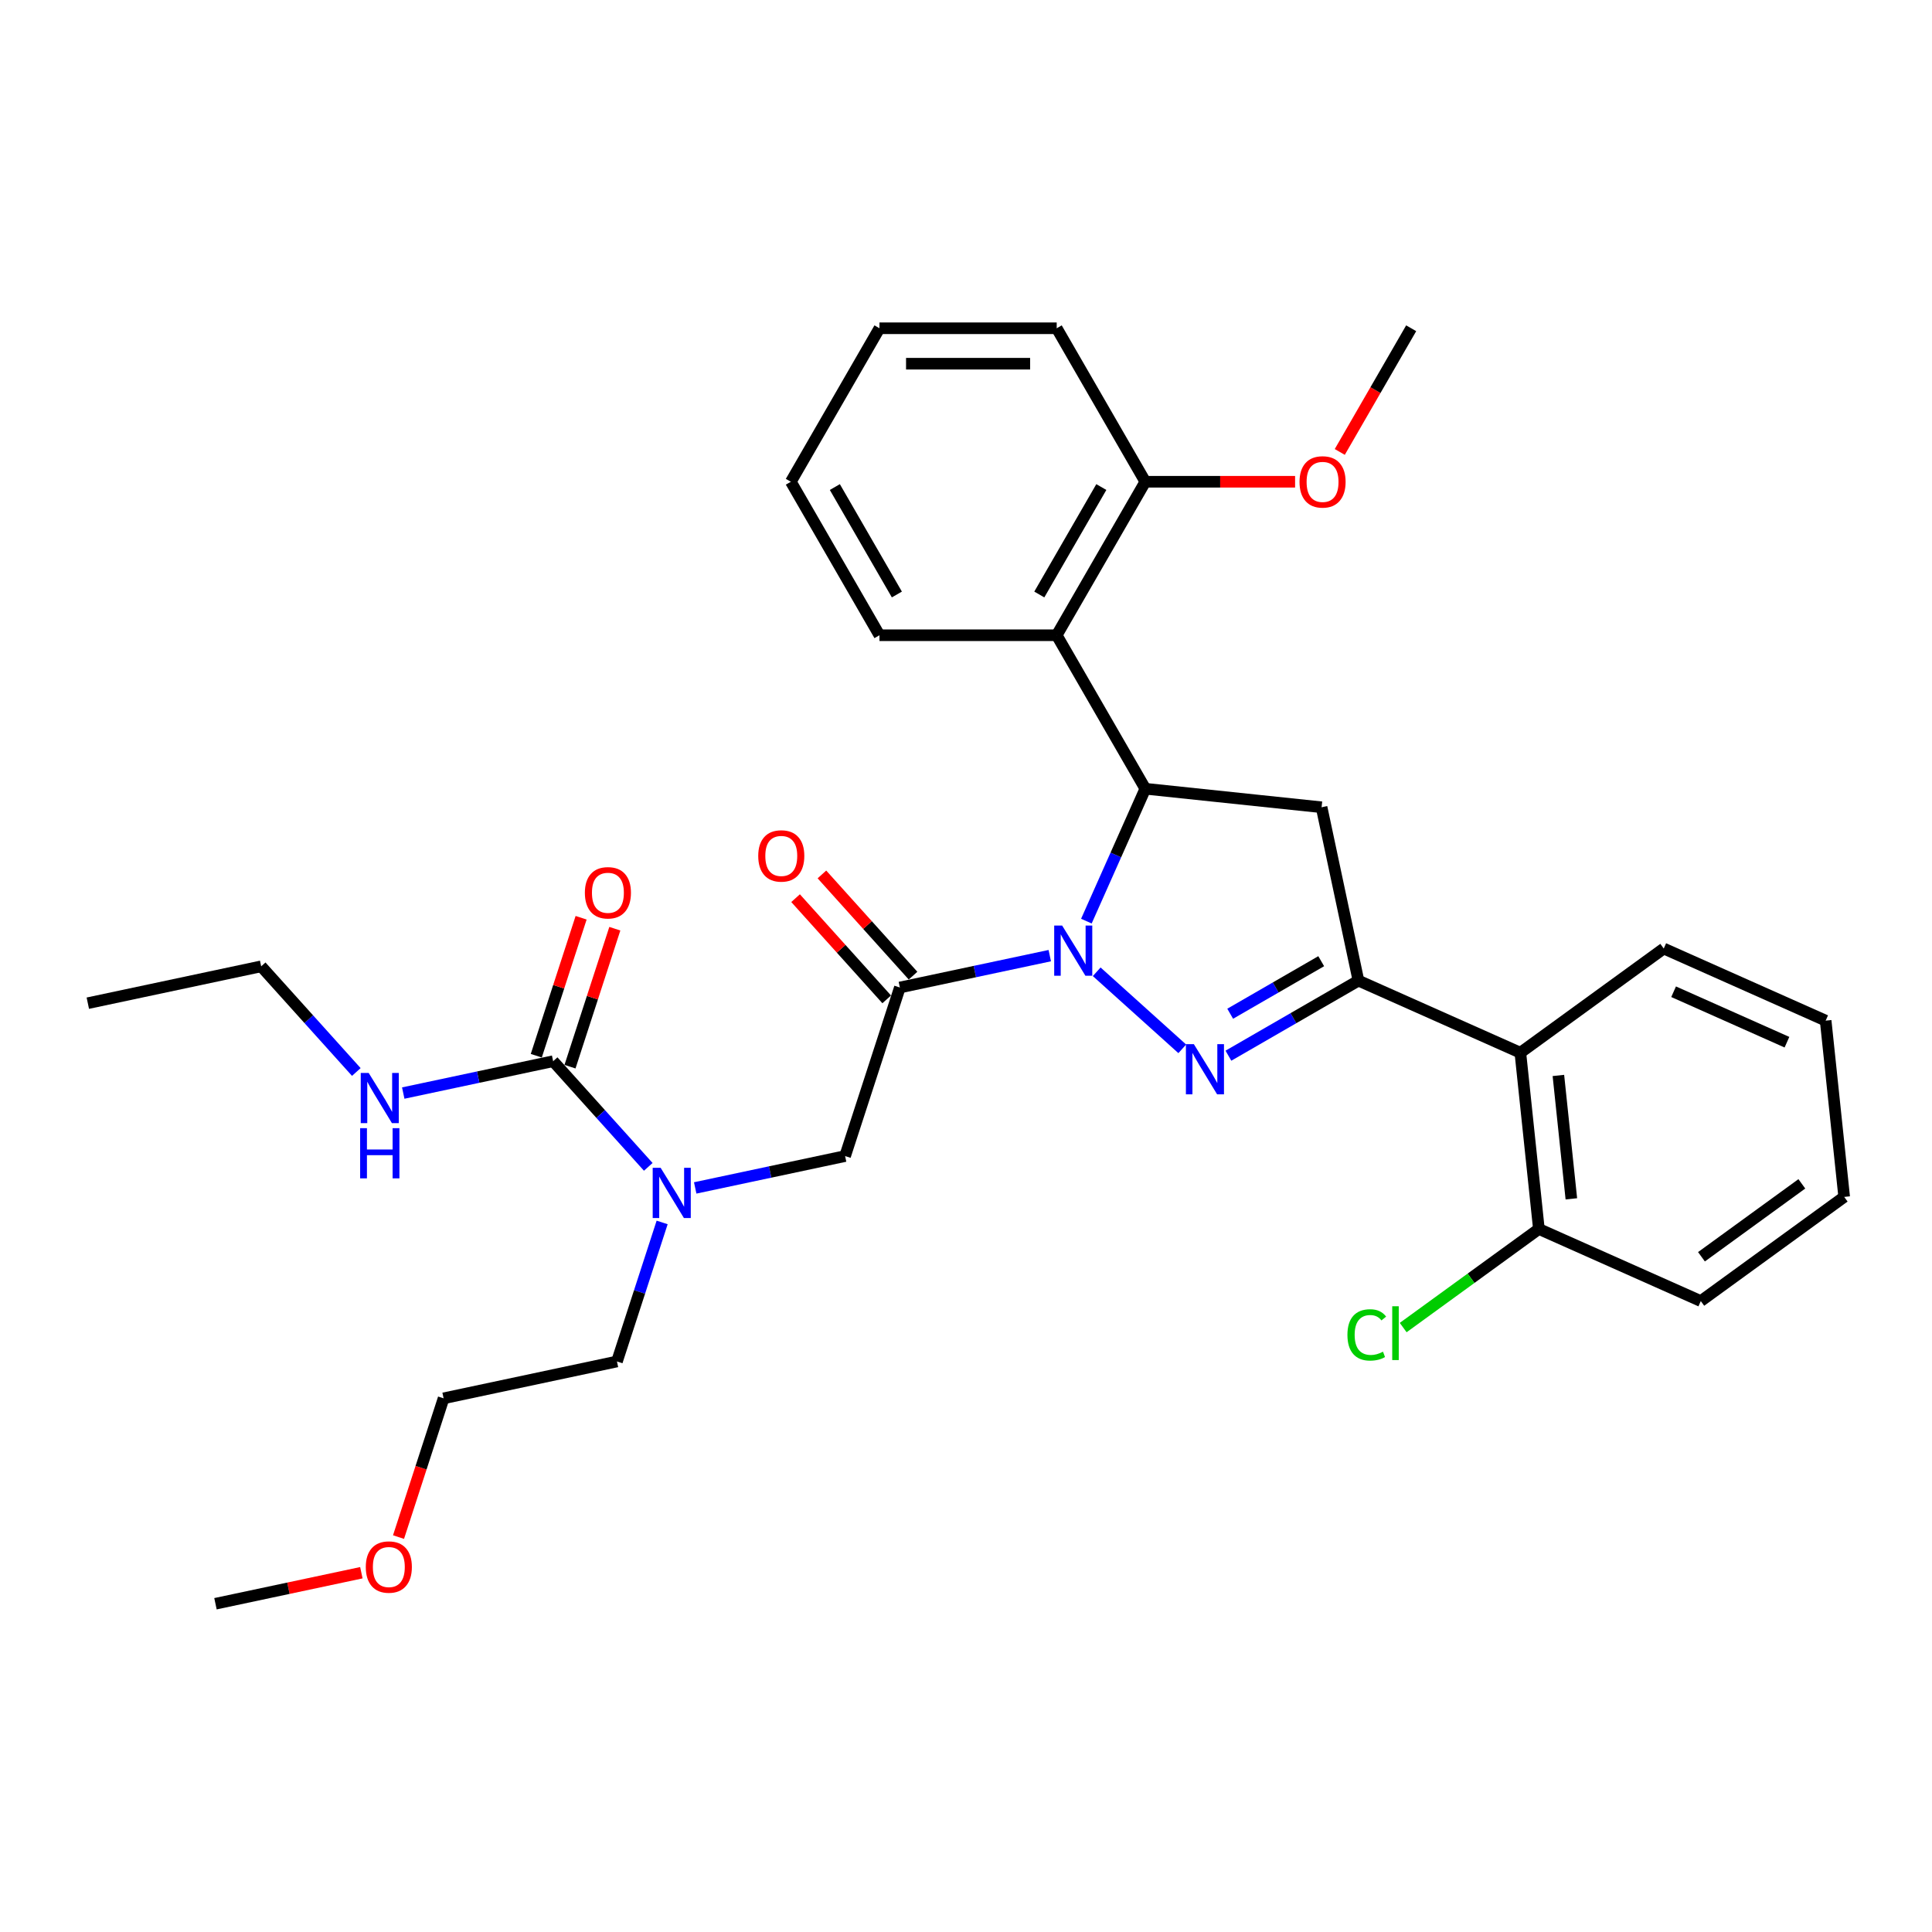 <?xml version='1.0' encoding='iso-8859-1'?>
<svg version='1.1' baseProfile='full'
              xmlns='http://www.w3.org/2000/svg'
                      xmlns:rdkit='http://www.rdkit.org/xml'
                      xmlns:xlink='http://www.w3.org/1999/xlink'
                  xml:space='preserve'
width='1000px' height='1000px' viewBox='0 0 1000 1000'>
<!-- END OF HEADER -->
<rect style='opacity:1.0;fill:#FFFFFF;stroke:none' width='1000' height='1000' x='0' y='0'> </rect>
<path class='bond-0' d='M 567.65,502.992 L 611.941,542.872' style='fill:none;fill-rule:evenodd;stroke:#0000FF;stroke-width:6px;stroke-linecap:butt;stroke-linejoin:miter;stroke-opacity:1' />
<path class='bond-1' d='M 562.309,476.772 L 577.563,442.511' style='fill:none;fill-rule:evenodd;stroke:#0000FF;stroke-width:6px;stroke-linecap:butt;stroke-linejoin:miter;stroke-opacity:1' />
<path class='bond-1' d='M 577.563,442.511 L 592.817,408.249' style='fill:none;fill-rule:evenodd;stroke:#000000;stroke-width:6px;stroke-linecap:butt;stroke-linejoin:miter;stroke-opacity:1' />
<path class='bond-3' d='M 543.358,494.637 L 504.565,502.883' style='fill:none;fill-rule:evenodd;stroke:#0000FF;stroke-width:6px;stroke-linecap:butt;stroke-linejoin:miter;stroke-opacity:1' />
<path class='bond-3' d='M 504.565,502.883 L 465.771,511.129' style='fill:none;fill-rule:evenodd;stroke:#000000;stroke-width:6px;stroke-linecap:butt;stroke-linejoin:miter;stroke-opacity:1' />
<path class='bond-2' d='M 635.825,546.428 L 669.475,527' style='fill:none;fill-rule:evenodd;stroke:#0000FF;stroke-width:6px;stroke-linecap:butt;stroke-linejoin:miter;stroke-opacity:1' />
<path class='bond-2' d='M 669.475,527 L 703.126,507.571' style='fill:none;fill-rule:evenodd;stroke:#000000;stroke-width:6px;stroke-linecap:butt;stroke-linejoin:miter;stroke-opacity:1' />
<path class='bond-2' d='M 636.746,524.71 L 660.301,511.11' style='fill:none;fill-rule:evenodd;stroke:#0000FF;stroke-width:6px;stroke-linecap:butt;stroke-linejoin:miter;stroke-opacity:1' />
<path class='bond-2' d='M 660.301,511.11 L 683.857,497.51' style='fill:none;fill-rule:evenodd;stroke:#000000;stroke-width:6px;stroke-linecap:butt;stroke-linejoin:miter;stroke-opacity:1' />
<path class='bond-4' d='M 592.817,408.249 L 684.052,417.838' style='fill:none;fill-rule:evenodd;stroke:#000000;stroke-width:6px;stroke-linecap:butt;stroke-linejoin:miter;stroke-opacity:1' />
<path class='bond-5' d='M 592.817,408.249 L 546.948,328.802' style='fill:none;fill-rule:evenodd;stroke:#000000;stroke-width:6px;stroke-linecap:butt;stroke-linejoin:miter;stroke-opacity:1' />
<path class='bond-7' d='M 703.126,507.571 L 786.932,544.885' style='fill:none;fill-rule:evenodd;stroke:#000000;stroke-width:6px;stroke-linecap:butt;stroke-linejoin:miter;stroke-opacity:1' />
<path class='bond-32' d='M 703.126,507.571 L 684.052,417.838' style='fill:none;fill-rule:evenodd;stroke:#000000;stroke-width:6px;stroke-linecap:butt;stroke-linejoin:miter;stroke-opacity:1' />
<path class='bond-9' d='M 465.771,511.129 L 437.423,598.377' style='fill:none;fill-rule:evenodd;stroke:#000000;stroke-width:6px;stroke-linecap:butt;stroke-linejoin:miter;stroke-opacity:1' />
<path class='bond-10' d='M 472.589,504.991 L 449.006,478.8' style='fill:none;fill-rule:evenodd;stroke:#000000;stroke-width:6px;stroke-linecap:butt;stroke-linejoin:miter;stroke-opacity:1' />
<path class='bond-10' d='M 449.006,478.8 L 425.423,452.608' style='fill:none;fill-rule:evenodd;stroke:#FF0000;stroke-width:6px;stroke-linecap:butt;stroke-linejoin:miter;stroke-opacity:1' />
<path class='bond-10' d='M 458.954,517.268 L 435.371,491.076' style='fill:none;fill-rule:evenodd;stroke:#000000;stroke-width:6px;stroke-linecap:butt;stroke-linejoin:miter;stroke-opacity:1' />
<path class='bond-10' d='M 435.371,491.076 L 411.789,464.885' style='fill:none;fill-rule:evenodd;stroke:#FF0000;stroke-width:6px;stroke-linecap:butt;stroke-linejoin:miter;stroke-opacity:1' />
<path class='bond-11' d='M 546.948,328.802 L 592.817,249.355' style='fill:none;fill-rule:evenodd;stroke:#000000;stroke-width:6px;stroke-linecap:butt;stroke-linejoin:miter;stroke-opacity:1' />
<path class='bond-11' d='M 537.939,307.711 L 570.047,252.098' style='fill:none;fill-rule:evenodd;stroke:#000000;stroke-width:6px;stroke-linecap:butt;stroke-linejoin:miter;stroke-opacity:1' />
<path class='bond-17' d='M 546.948,328.802 L 455.211,328.802' style='fill:none;fill-rule:evenodd;stroke:#000000;stroke-width:6px;stroke-linecap:butt;stroke-linejoin:miter;stroke-opacity:1' />
<path class='bond-6' d='M 286.305,549.276 L 310.924,576.618' style='fill:none;fill-rule:evenodd;stroke:#000000;stroke-width:6px;stroke-linecap:butt;stroke-linejoin:miter;stroke-opacity:1' />
<path class='bond-6' d='M 310.924,576.618 L 335.544,603.961' style='fill:none;fill-rule:evenodd;stroke:#0000FF;stroke-width:6px;stroke-linecap:butt;stroke-linejoin:miter;stroke-opacity:1' />
<path class='bond-12' d='M 295.03,552.111 L 306.632,516.404' style='fill:none;fill-rule:evenodd;stroke:#000000;stroke-width:6px;stroke-linecap:butt;stroke-linejoin:miter;stroke-opacity:1' />
<path class='bond-12' d='M 306.632,516.404 L 318.234,480.697' style='fill:none;fill-rule:evenodd;stroke:#FF0000;stroke-width:6px;stroke-linecap:butt;stroke-linejoin:miter;stroke-opacity:1' />
<path class='bond-12' d='M 277.58,546.441 L 289.182,510.734' style='fill:none;fill-rule:evenodd;stroke:#000000;stroke-width:6px;stroke-linecap:butt;stroke-linejoin:miter;stroke-opacity:1' />
<path class='bond-12' d='M 289.182,510.734 L 300.784,475.027' style='fill:none;fill-rule:evenodd;stroke:#FF0000;stroke-width:6px;stroke-linecap:butt;stroke-linejoin:miter;stroke-opacity:1' />
<path class='bond-14' d='M 286.305,549.276 L 247.512,557.522' style='fill:none;fill-rule:evenodd;stroke:#000000;stroke-width:6px;stroke-linecap:butt;stroke-linejoin:miter;stroke-opacity:1' />
<path class='bond-14' d='M 247.512,557.522 L 208.718,565.767' style='fill:none;fill-rule:evenodd;stroke:#0000FF;stroke-width:6px;stroke-linecap:butt;stroke-linejoin:miter;stroke-opacity:1' />
<path class='bond-13' d='M 786.932,544.885 L 796.522,636.12' style='fill:none;fill-rule:evenodd;stroke:#000000;stroke-width:6px;stroke-linecap:butt;stroke-linejoin:miter;stroke-opacity:1' />
<path class='bond-13' d='M 806.618,556.652 L 813.33,620.517' style='fill:none;fill-rule:evenodd;stroke:#000000;stroke-width:6px;stroke-linecap:butt;stroke-linejoin:miter;stroke-opacity:1' />
<path class='bond-18' d='M 786.932,544.885 L 861.15,490.962' style='fill:none;fill-rule:evenodd;stroke:#000000;stroke-width:6px;stroke-linecap:butt;stroke-linejoin:miter;stroke-opacity:1' />
<path class='bond-8' d='M 359.836,614.868 L 398.629,606.623' style='fill:none;fill-rule:evenodd;stroke:#0000FF;stroke-width:6px;stroke-linecap:butt;stroke-linejoin:miter;stroke-opacity:1' />
<path class='bond-8' d='M 398.629,606.623 L 437.423,598.377' style='fill:none;fill-rule:evenodd;stroke:#000000;stroke-width:6px;stroke-linecap:butt;stroke-linejoin:miter;stroke-opacity:1' />
<path class='bond-19' d='M 342.724,632.734 L 331.032,668.716' style='fill:none;fill-rule:evenodd;stroke:#0000FF;stroke-width:6px;stroke-linecap:butt;stroke-linejoin:miter;stroke-opacity:1' />
<path class='bond-19' d='M 331.032,668.716 L 319.341,704.698' style='fill:none;fill-rule:evenodd;stroke:#000000;stroke-width:6px;stroke-linecap:butt;stroke-linejoin:miter;stroke-opacity:1' />
<path class='bond-16' d='M 592.817,249.355 L 631.576,249.355' style='fill:none;fill-rule:evenodd;stroke:#000000;stroke-width:6px;stroke-linecap:butt;stroke-linejoin:miter;stroke-opacity:1' />
<path class='bond-16' d='M 631.576,249.355 L 670.336,249.355' style='fill:none;fill-rule:evenodd;stroke:#FF0000;stroke-width:6px;stroke-linecap:butt;stroke-linejoin:miter;stroke-opacity:1' />
<path class='bond-21' d='M 592.817,249.355 L 546.948,169.908' style='fill:none;fill-rule:evenodd;stroke:#000000;stroke-width:6px;stroke-linecap:butt;stroke-linejoin:miter;stroke-opacity:1' />
<path class='bond-15' d='M 796.522,636.12 L 761.404,661.634' style='fill:none;fill-rule:evenodd;stroke:#000000;stroke-width:6px;stroke-linecap:butt;stroke-linejoin:miter;stroke-opacity:1' />
<path class='bond-15' d='M 761.404,661.634 L 726.286,687.149' style='fill:none;fill-rule:evenodd;stroke:#00CC00;stroke-width:6px;stroke-linecap:butt;stroke-linejoin:miter;stroke-opacity:1' />
<path class='bond-22' d='M 796.522,636.12 L 880.328,673.433' style='fill:none;fill-rule:evenodd;stroke:#000000;stroke-width:6px;stroke-linecap:butt;stroke-linejoin:miter;stroke-opacity:1' />
<path class='bond-23' d='M 184.426,554.86 L 159.807,527.517' style='fill:none;fill-rule:evenodd;stroke:#0000FF;stroke-width:6px;stroke-linecap:butt;stroke-linejoin:miter;stroke-opacity:1' />
<path class='bond-23' d='M 159.807,527.517 L 135.188,500.175' style='fill:none;fill-rule:evenodd;stroke:#000000;stroke-width:6px;stroke-linecap:butt;stroke-linejoin:miter;stroke-opacity:1' />
<path class='bond-25' d='M 693.464,233.925 L 711.944,201.916' style='fill:none;fill-rule:evenodd;stroke:#FF0000;stroke-width:6px;stroke-linecap:butt;stroke-linejoin:miter;stroke-opacity:1' />
<path class='bond-25' d='M 711.944,201.916 L 730.424,169.908' style='fill:none;fill-rule:evenodd;stroke:#000000;stroke-width:6px;stroke-linecap:butt;stroke-linejoin:miter;stroke-opacity:1' />
<path class='bond-27' d='M 455.211,328.802 L 409.342,249.355' style='fill:none;fill-rule:evenodd;stroke:#000000;stroke-width:6px;stroke-linecap:butt;stroke-linejoin:miter;stroke-opacity:1' />
<path class='bond-27' d='M 464.22,307.711 L 432.112,252.098' style='fill:none;fill-rule:evenodd;stroke:#000000;stroke-width:6px;stroke-linecap:butt;stroke-linejoin:miter;stroke-opacity:1' />
<path class='bond-28' d='M 861.15,490.962 L 944.956,528.276' style='fill:none;fill-rule:evenodd;stroke:#000000;stroke-width:6px;stroke-linecap:butt;stroke-linejoin:miter;stroke-opacity:1' />
<path class='bond-28' d='M 866.258,513.321 L 924.923,539.44' style='fill:none;fill-rule:evenodd;stroke:#000000;stroke-width:6px;stroke-linecap:butt;stroke-linejoin:miter;stroke-opacity:1' />
<path class='bond-24' d='M 319.341,704.698 L 229.608,723.771' style='fill:none;fill-rule:evenodd;stroke:#000000;stroke-width:6px;stroke-linecap:butt;stroke-linejoin:miter;stroke-opacity:1' />
<path class='bond-20' d='M 206.273,795.589 L 217.941,759.68' style='fill:none;fill-rule:evenodd;stroke:#FF0000;stroke-width:6px;stroke-linecap:butt;stroke-linejoin:miter;stroke-opacity:1' />
<path class='bond-20' d='M 217.941,759.68 L 229.608,723.771' style='fill:none;fill-rule:evenodd;stroke:#000000;stroke-width:6px;stroke-linecap:butt;stroke-linejoin:miter;stroke-opacity:1' />
<path class='bond-26' d='M 187.04,814.041 L 149.283,822.067' style='fill:none;fill-rule:evenodd;stroke:#FF0000;stroke-width:6px;stroke-linecap:butt;stroke-linejoin:miter;stroke-opacity:1' />
<path class='bond-26' d='M 149.283,822.067 L 111.527,830.092' style='fill:none;fill-rule:evenodd;stroke:#000000;stroke-width:6px;stroke-linecap:butt;stroke-linejoin:miter;stroke-opacity:1' />
<path class='bond-33' d='M 546.948,169.908 L 455.211,169.908' style='fill:none;fill-rule:evenodd;stroke:#000000;stroke-width:6px;stroke-linecap:butt;stroke-linejoin:miter;stroke-opacity:1' />
<path class='bond-33' d='M 533.188,188.255 L 468.971,188.255' style='fill:none;fill-rule:evenodd;stroke:#000000;stroke-width:6px;stroke-linecap:butt;stroke-linejoin:miter;stroke-opacity:1' />
<path class='bond-34' d='M 880.328,673.433 L 954.545,619.511' style='fill:none;fill-rule:evenodd;stroke:#000000;stroke-width:6px;stroke-linecap:butt;stroke-linejoin:miter;stroke-opacity:1' />
<path class='bond-34' d='M 880.676,650.501 L 932.628,612.756' style='fill:none;fill-rule:evenodd;stroke:#000000;stroke-width:6px;stroke-linecap:butt;stroke-linejoin:miter;stroke-opacity:1' />
<path class='bond-29' d='M 135.188,500.175 L 45.455,519.248' style='fill:none;fill-rule:evenodd;stroke:#000000;stroke-width:6px;stroke-linecap:butt;stroke-linejoin:miter;stroke-opacity:1' />
<path class='bond-30' d='M 409.342,249.355 L 455.211,169.908' style='fill:none;fill-rule:evenodd;stroke:#000000;stroke-width:6px;stroke-linecap:butt;stroke-linejoin:miter;stroke-opacity:1' />
<path class='bond-31' d='M 944.956,528.276 L 954.545,619.511' style='fill:none;fill-rule:evenodd;stroke:#000000;stroke-width:6px;stroke-linecap:butt;stroke-linejoin:miter;stroke-opacity:1' />
<path  class='atom-0' d='M 549.761 479.066
L 558.275 492.826
Q 559.119 494.184, 560.476 496.643
Q 561.834 499.101, 561.907 499.248
L 561.907 479.066
L 565.357 479.066
L 565.357 505.046
L 561.797 505.046
L 552.66 490.001
Q 551.596 488.239, 550.459 486.221
Q 549.358 484.203, 549.027 483.579
L 549.027 505.046
L 545.652 505.046
L 545.652 479.066
L 549.761 479.066
' fill='#0000FF'/>
<path  class='atom-1' d='M 617.936 540.45
L 626.449 554.211
Q 627.293 555.569, 628.651 558.027
Q 630.008 560.486, 630.082 560.633
L 630.082 540.45
L 633.531 540.45
L 633.531 566.43
L 629.972 566.43
L 620.835 551.385
Q 619.771 549.624, 618.633 547.606
Q 617.532 545.588, 617.202 544.964
L 617.202 566.43
L 613.826 566.43
L 613.826 540.45
L 617.936 540.45
' fill='#0000FF'/>
<path  class='atom-9' d='M 341.947 604.46
L 350.46 618.221
Q 351.304 619.579, 352.662 622.037
Q 354.02 624.496, 354.093 624.642
L 354.093 604.46
L 357.542 604.46
L 357.542 630.44
L 353.983 630.44
L 344.846 615.395
Q 343.782 613.634, 342.644 611.616
Q 341.543 609.597, 341.213 608.974
L 341.213 630.44
L 337.837 630.44
L 337.837 604.46
L 341.947 604.46
' fill='#0000FF'/>
<path  class='atom-11' d='M 392.461 443.028
Q 392.461 436.79, 395.543 433.304
Q 398.626 429.818, 404.387 429.818
Q 410.148 429.818, 413.23 433.304
Q 416.313 436.79, 416.313 443.028
Q 416.313 449.34, 413.193 452.936
Q 410.074 456.495, 404.387 456.495
Q 398.662 456.495, 395.543 452.936
Q 392.461 449.376, 392.461 443.028
M 404.387 453.56
Q 408.35 453.56, 410.478 450.918
Q 412.643 448.239, 412.643 443.028
Q 412.643 437.927, 410.478 435.359
Q 408.35 432.753, 404.387 432.753
Q 400.424 432.753, 398.259 435.322
Q 396.13 437.891, 396.13 443.028
Q 396.13 448.275, 398.259 450.918
Q 400.424 453.56, 404.387 453.56
' fill='#FF0000'/>
<path  class='atom-13' d='M 302.728 462.101
Q 302.728 455.863, 305.81 452.377
Q 308.892 448.891, 314.654 448.891
Q 320.415 448.891, 323.497 452.377
Q 326.58 455.863, 326.58 462.101
Q 326.58 468.413, 323.46 472.009
Q 320.341 475.569, 314.654 475.569
Q 308.929 475.569, 305.81 472.009
Q 302.728 468.45, 302.728 462.101
M 314.654 472.633
Q 318.617 472.633, 320.745 469.991
Q 322.91 467.312, 322.91 462.101
Q 322.91 457.001, 320.745 454.432
Q 318.617 451.827, 314.654 451.827
Q 310.691 451.827, 308.526 454.395
Q 306.397 456.964, 306.397 462.101
Q 306.397 467.349, 308.526 469.991
Q 310.691 472.633, 314.654 472.633
' fill='#FF0000'/>
<path  class='atom-15' d='M 190.829 555.359
L 199.343 569.12
Q 200.187 570.477, 201.544 572.936
Q 202.902 575.395, 202.975 575.541
L 202.975 555.359
L 206.425 555.359
L 206.425 581.339
L 202.865 581.339
L 193.728 566.294
Q 192.664 564.533, 191.527 562.515
Q 190.426 560.496, 190.095 559.873
L 190.095 581.339
L 186.719 581.339
L 186.719 555.359
L 190.829 555.359
' fill='#0000FF'/>
<path  class='atom-15' d='M 186.408 583.937
L 189.93 583.937
L 189.93 594.982
L 203.214 594.982
L 203.214 583.937
L 206.737 583.937
L 206.737 609.917
L 203.214 609.917
L 203.214 597.918
L 189.93 597.918
L 189.93 609.917
L 186.408 609.917
L 186.408 583.937
' fill='#0000FF'/>
<path  class='atom-16' d='M 697.425 690.941
Q 697.425 684.482, 700.434 681.106
Q 703.48 677.694, 709.241 677.694
Q 714.598 677.694, 717.46 681.473
L 715.039 683.455
Q 712.947 680.703, 709.241 680.703
Q 705.314 680.703, 703.223 683.345
Q 701.168 685.95, 701.168 690.941
Q 701.168 696.078, 703.296 698.72
Q 705.461 701.362, 709.644 701.362
Q 712.507 701.362, 715.846 699.638
L 716.873 702.39
Q 715.516 703.27, 713.461 703.784
Q 711.406 704.298, 709.131 704.298
Q 703.48 704.298, 700.434 700.848
Q 697.425 697.399, 697.425 690.941
' fill='#00CC00'/>
<path  class='atom-16' d='M 720.616 676.116
L 723.992 676.116
L 723.992 703.968
L 720.616 703.968
L 720.616 676.116
' fill='#00CC00'/>
<path  class='atom-17' d='M 672.629 249.428
Q 672.629 243.19, 675.711 239.704
Q 678.794 236.218, 684.555 236.218
Q 690.316 236.218, 693.398 239.704
Q 696.481 243.19, 696.481 249.428
Q 696.481 255.74, 693.362 259.336
Q 690.243 262.895, 684.555 262.895
Q 678.831 262.895, 675.711 259.336
Q 672.629 255.776, 672.629 249.428
M 684.555 259.96
Q 688.518 259.96, 690.646 257.318
Q 692.811 254.639, 692.811 249.428
Q 692.811 244.328, 690.646 241.759
Q 688.518 239.154, 684.555 239.154
Q 680.592 239.154, 678.427 241.722
Q 676.299 244.291, 676.299 249.428
Q 676.299 254.676, 678.427 257.318
Q 680.592 259.96, 684.555 259.96
' fill='#FF0000'/>
<path  class='atom-21' d='M 189.334 811.092
Q 189.334 804.854, 192.416 801.368
Q 195.498 797.882, 201.26 797.882
Q 207.021 797.882, 210.103 801.368
Q 213.185 804.854, 213.185 811.092
Q 213.185 817.404, 210.066 821
Q 206.947 824.56, 201.26 824.56
Q 195.535 824.56, 192.416 821
Q 189.334 817.441, 189.334 811.092
M 201.26 821.624
Q 205.223 821.624, 207.351 818.982
Q 209.516 816.303, 209.516 811.092
Q 209.516 805.992, 207.351 803.423
Q 205.223 800.818, 201.26 800.818
Q 197.296 800.818, 195.131 803.386
Q 193.003 805.955, 193.003 811.092
Q 193.003 816.34, 195.131 818.982
Q 197.296 821.624, 201.26 821.624
' fill='#FF0000'/>
</svg>
